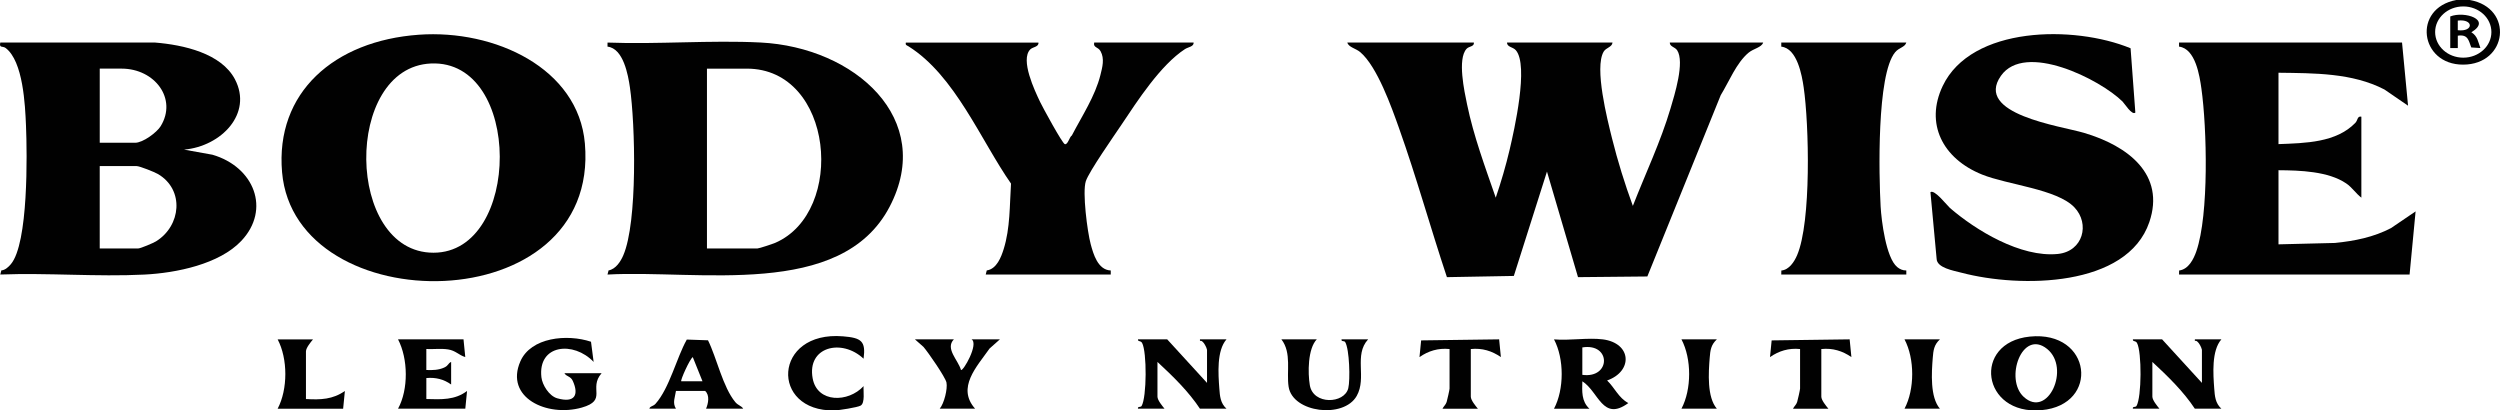 <svg viewBox="0 0 1504.65 247.03" version="1.1" xmlns="http://www.w3.org/2000/svg" id="Layer_1">
  
  <defs>
    <style>
      .st0 {
        fill: #010101;
      }
    </style>
  </defs>
  <g id="alcr6X.tif">
    <g>
      <path d="M1486.5,0c26.65,4.78,22.81,38.87-4.08,38.9-26.09.03-30.6-33.91-4.08-38.9h8.16ZM1499.47,19.29c0-8.52-7.58-15.42-16.93-15.42s-16.93,6.91-16.93,15.42,7.58,15.42,16.93,15.42,16.93-6.91,16.93-15.42Z" class="st0"></path>
      <path d="M887.08,25.61c.26,2.57-2.88,2.08-4.44,3.8-5.58,6.16-1.27,25.63.33,33.41,3.93,19.05,10.89,37.74,17.26,56.16,3.21-9.43,6.05-19.1,8.33-28.77,2.83-12.01,11.62-50.81,3.79-59.95-1.78-2.08-5.36-1.84-5.32-4.65h63.48c-.26,2.8-3.88,3.02-5.33,5.47-5.72,9.69,2.2,40.79,5.04,52.21,3.41,13.69,7.66,27.34,12.53,40.64,7.59-19.48,16.75-38.65,22.67-58.67,2.4-8.11,8.65-27.93,3.98-35.02-1.35-2.04-4.46-2.09-4.43-4.64h56.22c-.95,2.97-5.83,3.66-8.75,6.08-7.43,6.15-11.9,17.69-16.8,25.59l-44.17,109.13-41.73.41-18.68-63.54-19.94,62.81-40.28.73c-9.93-29.79-18.32-60.17-28.86-89.78-4.39-12.33-13.09-37.03-23.33-45.67-2.67-2.25-6.98-2.89-7.75-5.75h76.18Z" class="st0"></path>
      <path d="M252.1,20.9c45.62-3.25,95.99,20.06,99.92,65.45,9.31,107.39-174.44,107.46-182.25,17.32-4.16-48.02,31.4-79.14,82.33-82.77ZM259.38,38.21c-52.73,2.31-51.61,113.89,1.51,113.89s53.79-116.31-1.51-113.89Z" class="st0"></path>
      <path d="M110.82,90.06l17.03,3.06c25.15,7.33,35.24,32.92,17.4,51.84-13.2,14-38.97,19.33-58.43,20.3-28.35,1.42-58.15-1.13-86.65-.04l.64-2.48c2.31-.15,4.34-2.1,5.71-3.72,10.63-12.57,9.83-66.42,9.12-83.48-.51-12.16-1.66-38.69-12.28-46.68-1.73-1.3-4.01.23-3.18-3.27h92.95c17.36,1.39,40.05,6.49,48.27,22.13,10.83,20.62-8.23,40.33-30.57,42.32ZM60.03,85.92h21.31c4.67,0,13.01-6.16,15.36-9.97,10.15-16.45-3.5-34.65-23.52-34.65h-13.15v44.61ZM60.03,149.54h23.12c1.43,0,9.16-3.3,10.73-4.27,15.09-9.29,17.28-31.03,1.23-40.51-1.96-1.16-11.04-4.8-12.87-4.8h-22.22v49.57Z" class="st0"></path>
      <path d="M365.63,165.24l.64-2.48c4.42-.82,7.31-5.47,8.87-9.1,8.64-20.01,7.22-78.83,3.98-101.09-1.08-7.41-3.92-23.45-13.48-24.5v-2.45c30.28,1.16,61.94-1.55,92.08-.04,56.7,2.84,105.42,46,77.67,98.92-29.22,55.72-115.5,37.71-169.75,40.74ZM425.49,149.54h30.38c1,0,9.26-2.75,10.77-3.41,42.67-18.56,35.16-104.82-17.12-104.82h-24.03v108.23Z" class="st0"></path>
      <path d="M1445.69,25.61l3.62,38-14.23-9.75c-19.27-10.02-42.15-9.79-63.75-10.08v42.96c16.22-.61,34.75-.89,46.26-12.8,1.54-1.59,1.1-4.21,3.62-3.72v48.75c-3.37-2.57-5.55-6.17-9.15-8.6-10.78-7.3-27.76-7.83-40.73-7.92v44.61l34-.84c11.9-1.2,23.29-3.48,33.72-8.94l14.8-10.05-3.62,38h-138.75l.05-2.42c5.73-.72,8.8-7.03,10.38-11.62,7.64-22.17,6.35-74.12,3.04-97.79-1.08-7.71-3.55-24.12-13.47-25.34v-2.46s134.21,0,134.21,0Z" class="st0"></path>
      <path d="M1282.31,29.06l2.87,38.69c-2.02,1.86-6.52-5.46-7.69-6.62-13.57-13.41-58.77-36.11-73.23-15.48-16.17,23.08,35.89,30.15,49.88,34.27,26.76,7.87,49.17,25.18,39.46,53.74-13.35,39.27-77.56,39.79-112.9,30.52-5.1-1.34-15.05-2.98-15.13-8.52l-3.71-39.99c2.39-1.92,10.09,8.07,11.76,9.52,15.54,13.42,42.57,29.87,64.86,27.66,15.26-1.52,19.52-18.15,9.98-28.1-10.51-10.97-40.18-13.52-55.48-19.68-23.89-9.61-34.48-30.75-23.74-53.32,17.19-36.12,79.04-36.72,113.07-22.7Z" class="st0"></path>
      <path d="M625,25.61c.29,2.7-3.46,2.6-4.96,4.16-6.08,6.26,2.67,24.69,6,31.67,1.46,3.05,13.33,24.93,14.84,25.32,1.82.47,2.79-4.4,4.23-5.23,6.07-11.69,14.02-23.63,17.19-36.38,1.17-4.71,2.6-9.78.08-14.34-1.49-2.7-4.55-2.05-3.83-5.19h59.85c.18,2.47-3.33,2.7-5.21,3.93-14.71,9.59-28.62,31.15-38.14,45.39-4.47,6.68-19.6,28.25-21.53,34.09-2.18,6.6.92,30.46,2.92,37.9,1.57,5.82,4.25,15.54,12.08,15.86v2.46s-75.26,0-75.26,0l.63-2.48c6.05-.9,8.71-8.16,10.19-12.86,3.96-12.67,3.56-26.38,4.41-39.42-18.06-25.81-33.64-65.02-61.69-82.6-1.07-.67-1.97-.66-1.6-2.26h79.8Z" class="st0"></path>
      <path d="M1147.34,25.61c-.87,2.91-4.33,2.92-6.74,5.84-11.15,13.51-9.76,74.45-8.72,92.92.47,8.3,3.21,30.8,9.97,36.36,1.61,1.32,3.27,2.06,5.48,2.05v2.46s-75.26,0-75.26,0l.05-2.42c4.75-.42,7.85-5.42,9.46-9.16,8.64-20.02,7.22-78.83,3.98-101.09-1.08-7.41-3.93-23.46-13.48-24.5v-2.46s75.26,0,75.26,0Z" class="st0"></path>
      <path d="M1221.66,202.58c37.35-3.8,42.36,41.11,7.05,44.27-36.16,3.23-41.86-40.73-7.05-44.27ZM1218,238.86c14.57,13.37,28.32-17.37,14.08-28.85-15.12-12.19-25.75,18.14-14.08,28.85Z" class="st0"></path>
      <path d="M1325.25,230.45v-19.9c0-.74-2.31-6.18-4.25-5.35v-.96s15.97,0,15.97,0c-5.99,6.81-4.96,20.87-4.31,29.65.33,4.54.65,8.79,4.31,12.09h-15.98c-6.87-10.39-16.27-19.54-25.57-28.15v20.87c0,2.14,2.83,5.55,4.26,7.28h-15.98c-.4-1.52,1.61-.73,2.16-1.62,3.14-5.16,3.26-32.64.31-37.95-.89-1.59-2.66-.61-2.47-2.17h17.58l23.97,26.21Z" class="st0"></path>
      <path d="M726.46,230.45v-19.9c0-.74-2.31-6.18-4.25-5.35v-.96s15.97,0,15.97,0c-5.99,6.81-4.96,20.87-4.31,29.65.33,4.54.65,8.79,4.31,12.09h-15.98c-6.87-10.39-16.27-19.54-25.57-28.15v20.87c0,2.14,2.83,5.55,4.26,7.28h-15.98c-.4-1.52,1.61-.73,2.16-1.62,3.14-5.16,3.26-32.64.31-37.95-.89-1.59-2.66-.61-2.47-2.17h17.58l23.97,26.21Z" class="st0"></path>
      <path d="M964.59,204.24c17.53,2.25,18.35,19.22,2.67,24.75,4.57,4.4,6.88,10.46,12.76,13.6-15.51,11.35-17.8-6.82-27.67-13.1-.16,5.89-.64,11.97,4.25,16.5h-21.31c6.17-11.68,6.18-30.03,0-41.74,9.12.84,20.48-1.13,29.3,0ZM952.34,225.6c17.31,2.36,17.43-19.34,0-16.5v16.5Z" class="st0"></path>
      <path d="M362.07,224.63c-8.09,9.2,3.83,16.21-11.93,20.68-20.97,5.93-46.48-6.04-36.95-27.84,6.34-14.49,28.1-16.58,42.51-11.79l1.58,12.15c-12.02-12.69-33.67-10.64-31.43,9.23.51,4.52,4.59,11.27,9.53,12.66,10.66,3.01,13.14-2.1,9.36-10.47-1.32-2.94-3.81-2.5-5.04-4.63h22.37Z" class="st0"></path>
      <path d="M278.97,204.24l1.06,10.67c-3.93-1.19-5.77-3.91-10.37-4.61-4.3-.66-8.75-.02-13.07-.24v12.63c3.6.16,7.4.06,10.69-1.44,2.77-1.26,2.26-2.53,4.24-3.42v13.59c-4.4-3.16-9.31-4.39-14.92-3.89v12.63c8.95.26,17.23.71,24.5-4.86l-1.05,10.68h-40.49c6.37-11.6,6.09-30.08,0-41.74h39.42Z" class="st0"></path>
      <path d="M390.84,245.98c.25-1.53,2.3-1.39,3.69-2.95,8.41-9.44,12.62-27.59,18.83-38.66l12.76.44c5.25,10.58,8.92,28.19,16.45,37.23,1.67,2,3.73,2.19,4.74,3.94h-22.37c1.36-3.12,2.32-8.12-.53-10.68h-17.58c-.5,3.71-2.26,7.08,0,10.68h-15.98ZM422.8,229.47l-5.85-14.55c-1.89,1.3-7.58,14.02-6.93,14.55h12.78Z" class="st0"></path>
      <path d="M792.52,204.24c-5.46,5.62-5.43,20.33-4.19,27.6,2.03,11.96,20.82,11.26,23.15,1.8,1.21-4.92.73-23.49-1.88-27.78-.54-.89-2.56-.11-2.16-1.62h15.98c-8.76,9.54-.66,23.02-6.86,34.03-7.84,13.92-38.56,10.12-40.99-5.48-1.4-8.98,1.98-20.39-4.35-28.55h21.31Z" class="st0"></path>
      <path d="M519.75,215.89c-13.09-12.34-34.22-7.26-30.63,11.91,2.77,14.81,21.42,14.62,30.63,4.6-.23,2.77,1,10.14-1.77,11.72-1.87,1.08-13.15,2.85-15.79,2.9-38.83.76-36.98-48.07,5.19-44.6,11.07.91,13.79,2.87,12.37,13.47Z" class="st0"></path>
      <path d="M574.1,204.24c-5.42,5.58,2.66,12.52,4.27,18.44,1.31.93,10.84-15.68,6.38-18.44h17.05l-6.21,5.51c-7.7,10.95-19.95,23.58-8.71,36.23h-21.31c2.7-3.19,4.84-12.01,4.07-15.77-.65-3.19-11.1-18.29-13.85-21.44l-5.14-4.54h23.44Z" class="st0"></path>
      <path d="M872.43,210.07c-6.83-.7-12.73,1.13-18.1,4.85l1-10.05,46.94-.63,1.05,10.68c-5.37-3.72-11.27-5.55-18.1-4.85v28.64c0,2.15,2.83,5.55,4.26,7.28h-21.31c.68-1.43,2-2.41,2.5-4.03.37-1.21,1.76-7.36,1.76-8.1v-23.78Z" class="st0"></path>
      <path d="M1083.39,210.07c-6.83-.7-12.73,1.13-18.1,4.85l1-10.05,46.94-.63,1.05,10.68c-5.37-3.72-11.27-5.55-18.1-4.85v28.64c0,2.15,2.83,5.55,4.26,7.28h-21.31c.68-1.43,2-2.41,2.5-4.03.37-1.21,1.76-7.36,1.76-8.1v-23.78Z" class="st0"></path>
      <path d="M188.4,204.24c-1.43,1.73-4.26,5.14-4.26,7.28v28.64c8.9.52,16.16.24,23.43-4.85l-1.05,10.68h-39.42c6.18-11.7,6.17-30.07,0-41.74h21.31Z" class="st0"></path>
      <path d="M1033.31,204.24c-3.59,3.31-3.95,6.64-4.31,11.12-.71,8.94-1.69,23.66,4.31,30.62h-21.31c6.17-11.67,6.18-30.04,0-41.74h21.31Z" class="st0"></path>
      <path d="M1167.56,204.24c-3.59,3.31-3.95,6.64-4.31,11.12-.71,8.94-1.69,23.66,4.31,30.62h-21.31c6.17-11.67,6.18-30.04,0-41.74h21.31Z" class="st0"></path>
      <path d="M1474.71,9.91c8.52-3.44,25.31,1.94,12.7,9.5,3.85,2.41,4.03,5.81,5.44,9.5l-5.5-.35c-1.63-4.27-1.9-7.98-8.1-7.08v7.44s-4.54,0-4.54,0V9.91ZM1479.24,18.18c9.69,1.14,9.67-6.94,0-5.79v5.79Z" class="st0"></path>
    </g>
  </g>
</svg>